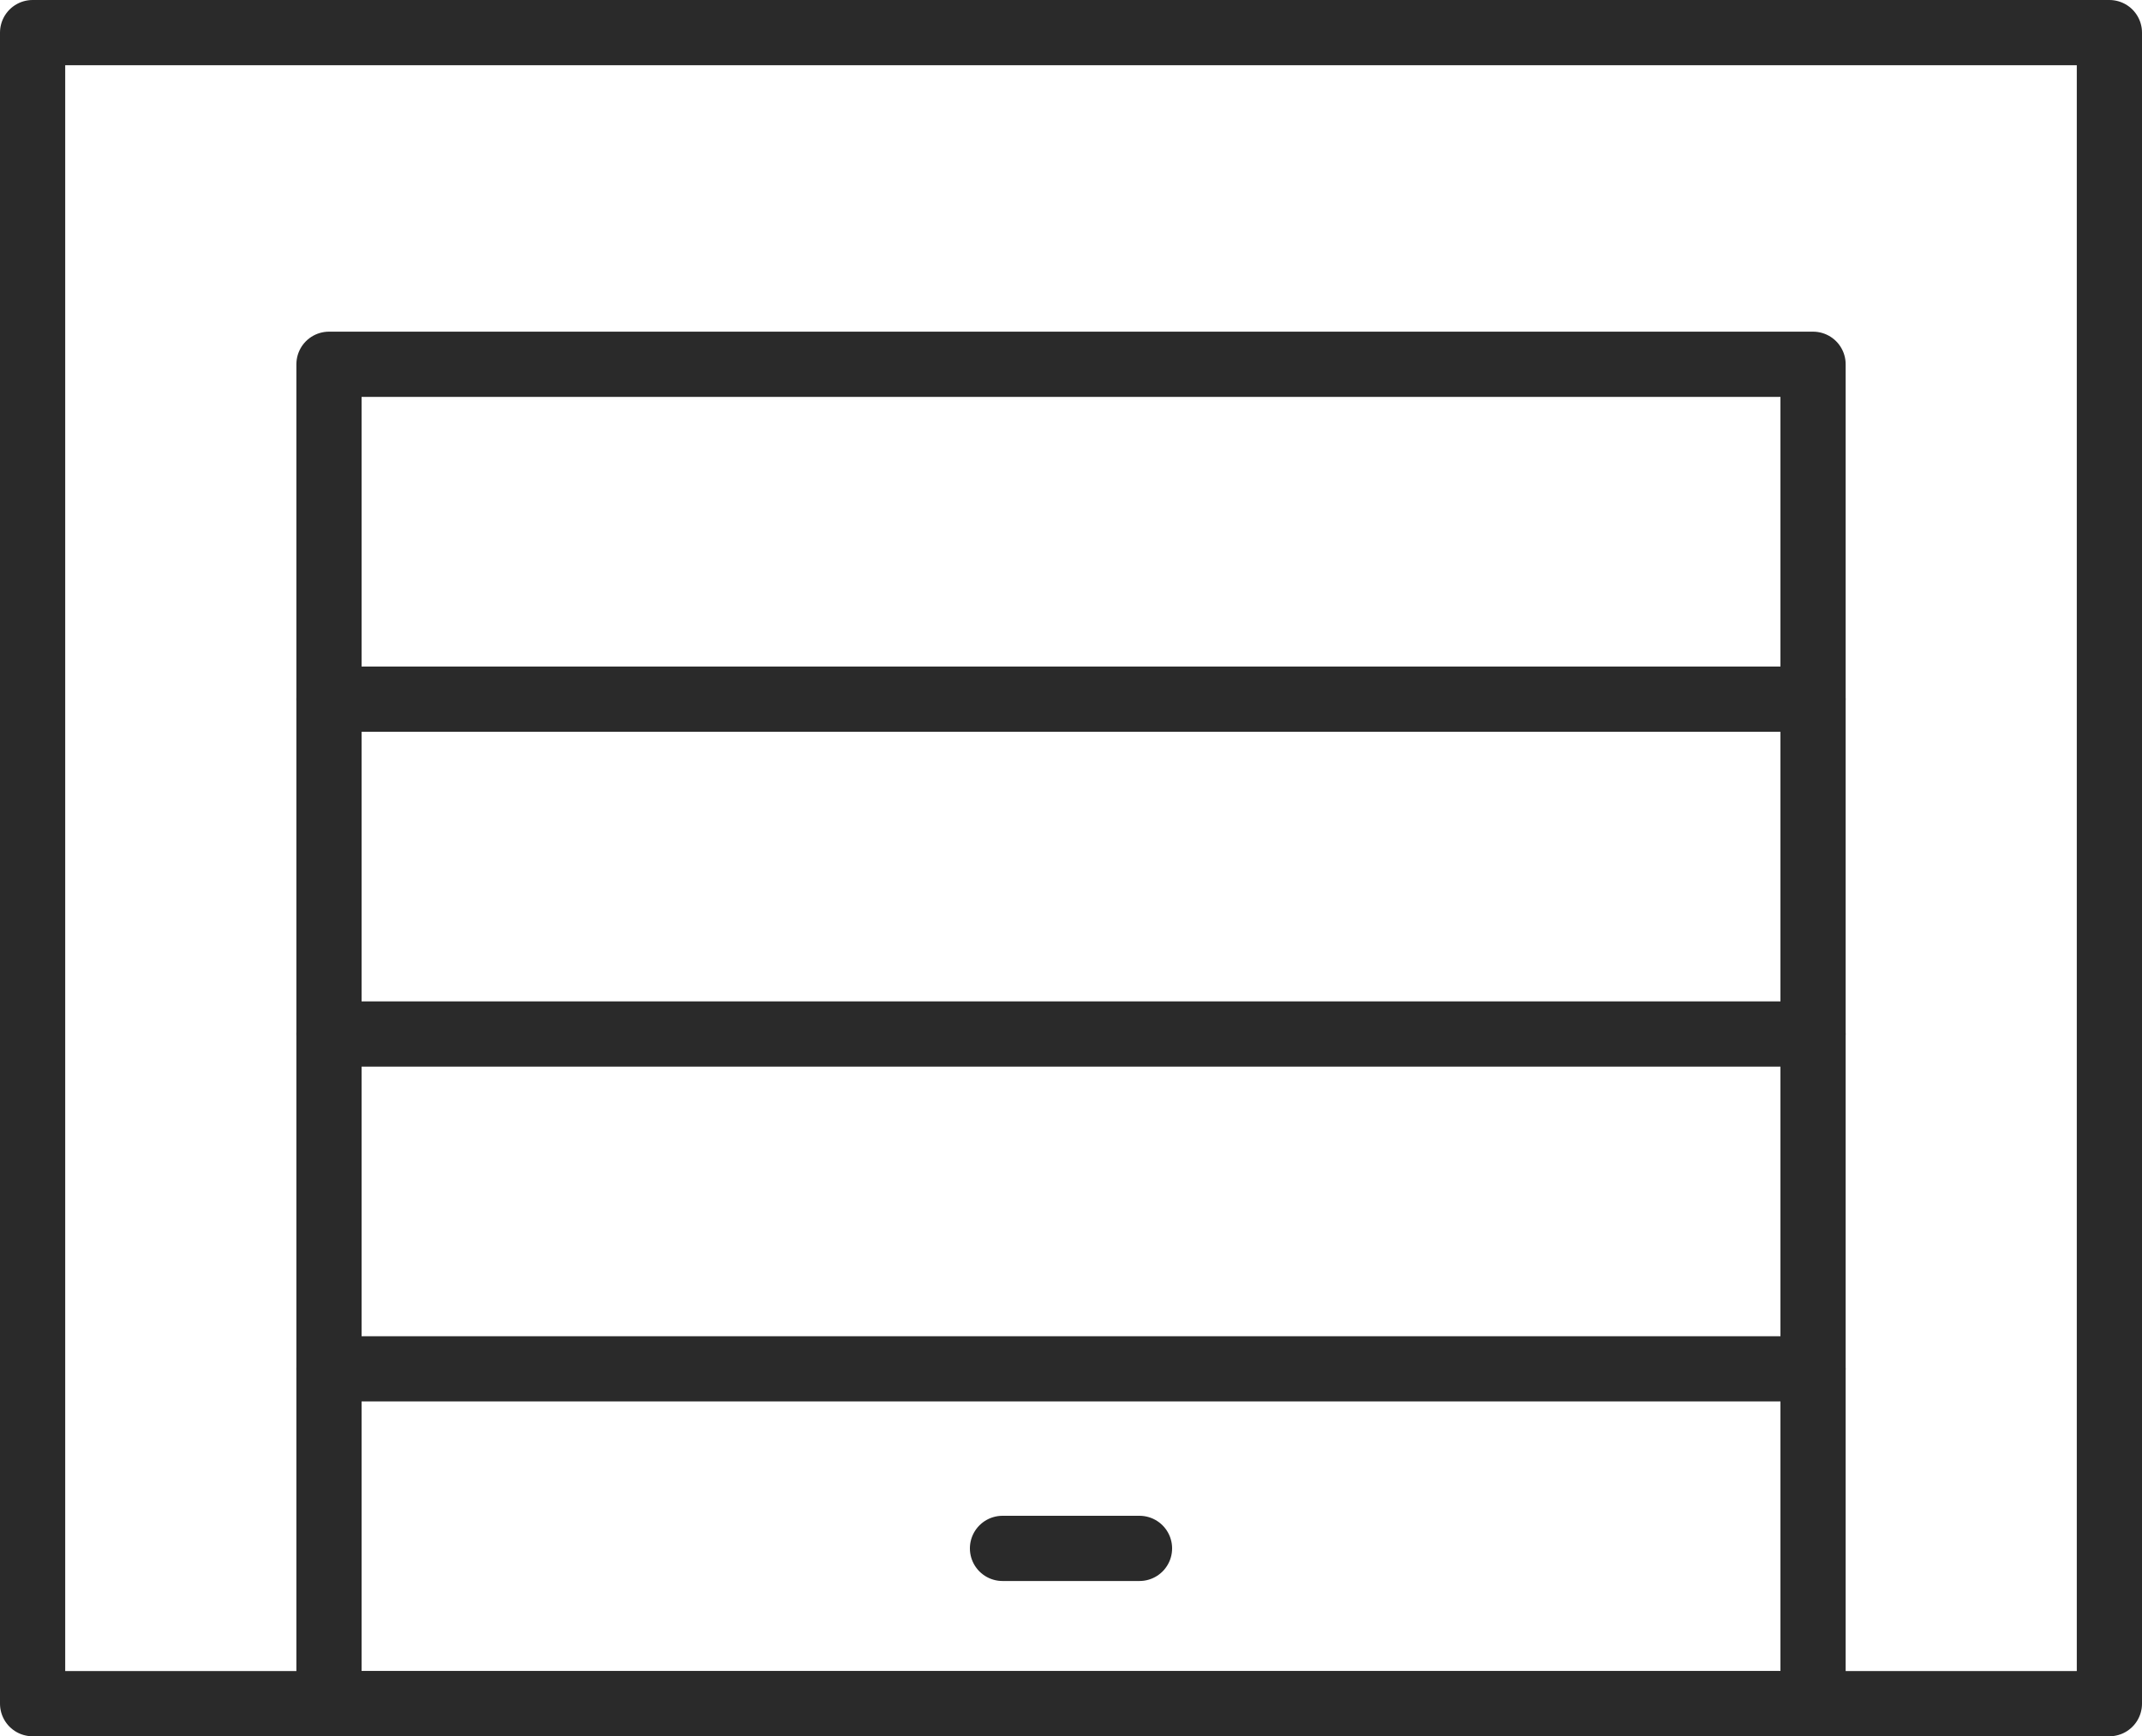 <?xml version="1.0" encoding="UTF-8"?>
<svg id="icons_layer" data-name="icons layer" xmlns="http://www.w3.org/2000/svg" viewBox="0 0 525.62 426.03">
  <defs>
    <style>
      .cls-1 {
        fill: none;
        stroke: #2a2a2a;
        stroke-linecap: round;
        stroke-linejoin: round;
        stroke-width: 16px;
      }
    </style>
  </defs>
  <rect class="cls-1" x="80.73" y="89.38" width="364.17" height="328.64"/>
  <rect class="cls-1" x="8" y="8" width="509.62" height="410.03"/>
  <line class="cls-1" x1="80.73" y1="171.55" x2="444.89" y2="171.55"/>
  <line class="cls-1" x1="80.73" y1="253.71" x2="444.89" y2="253.71"/>
  <line class="cls-1" x1="246" y1="379.93" x2="279.62" y2="379.93"/>
  <line class="cls-1" x1="80.73" y1="335.87" x2="444.89" y2="335.87"/>
</svg>